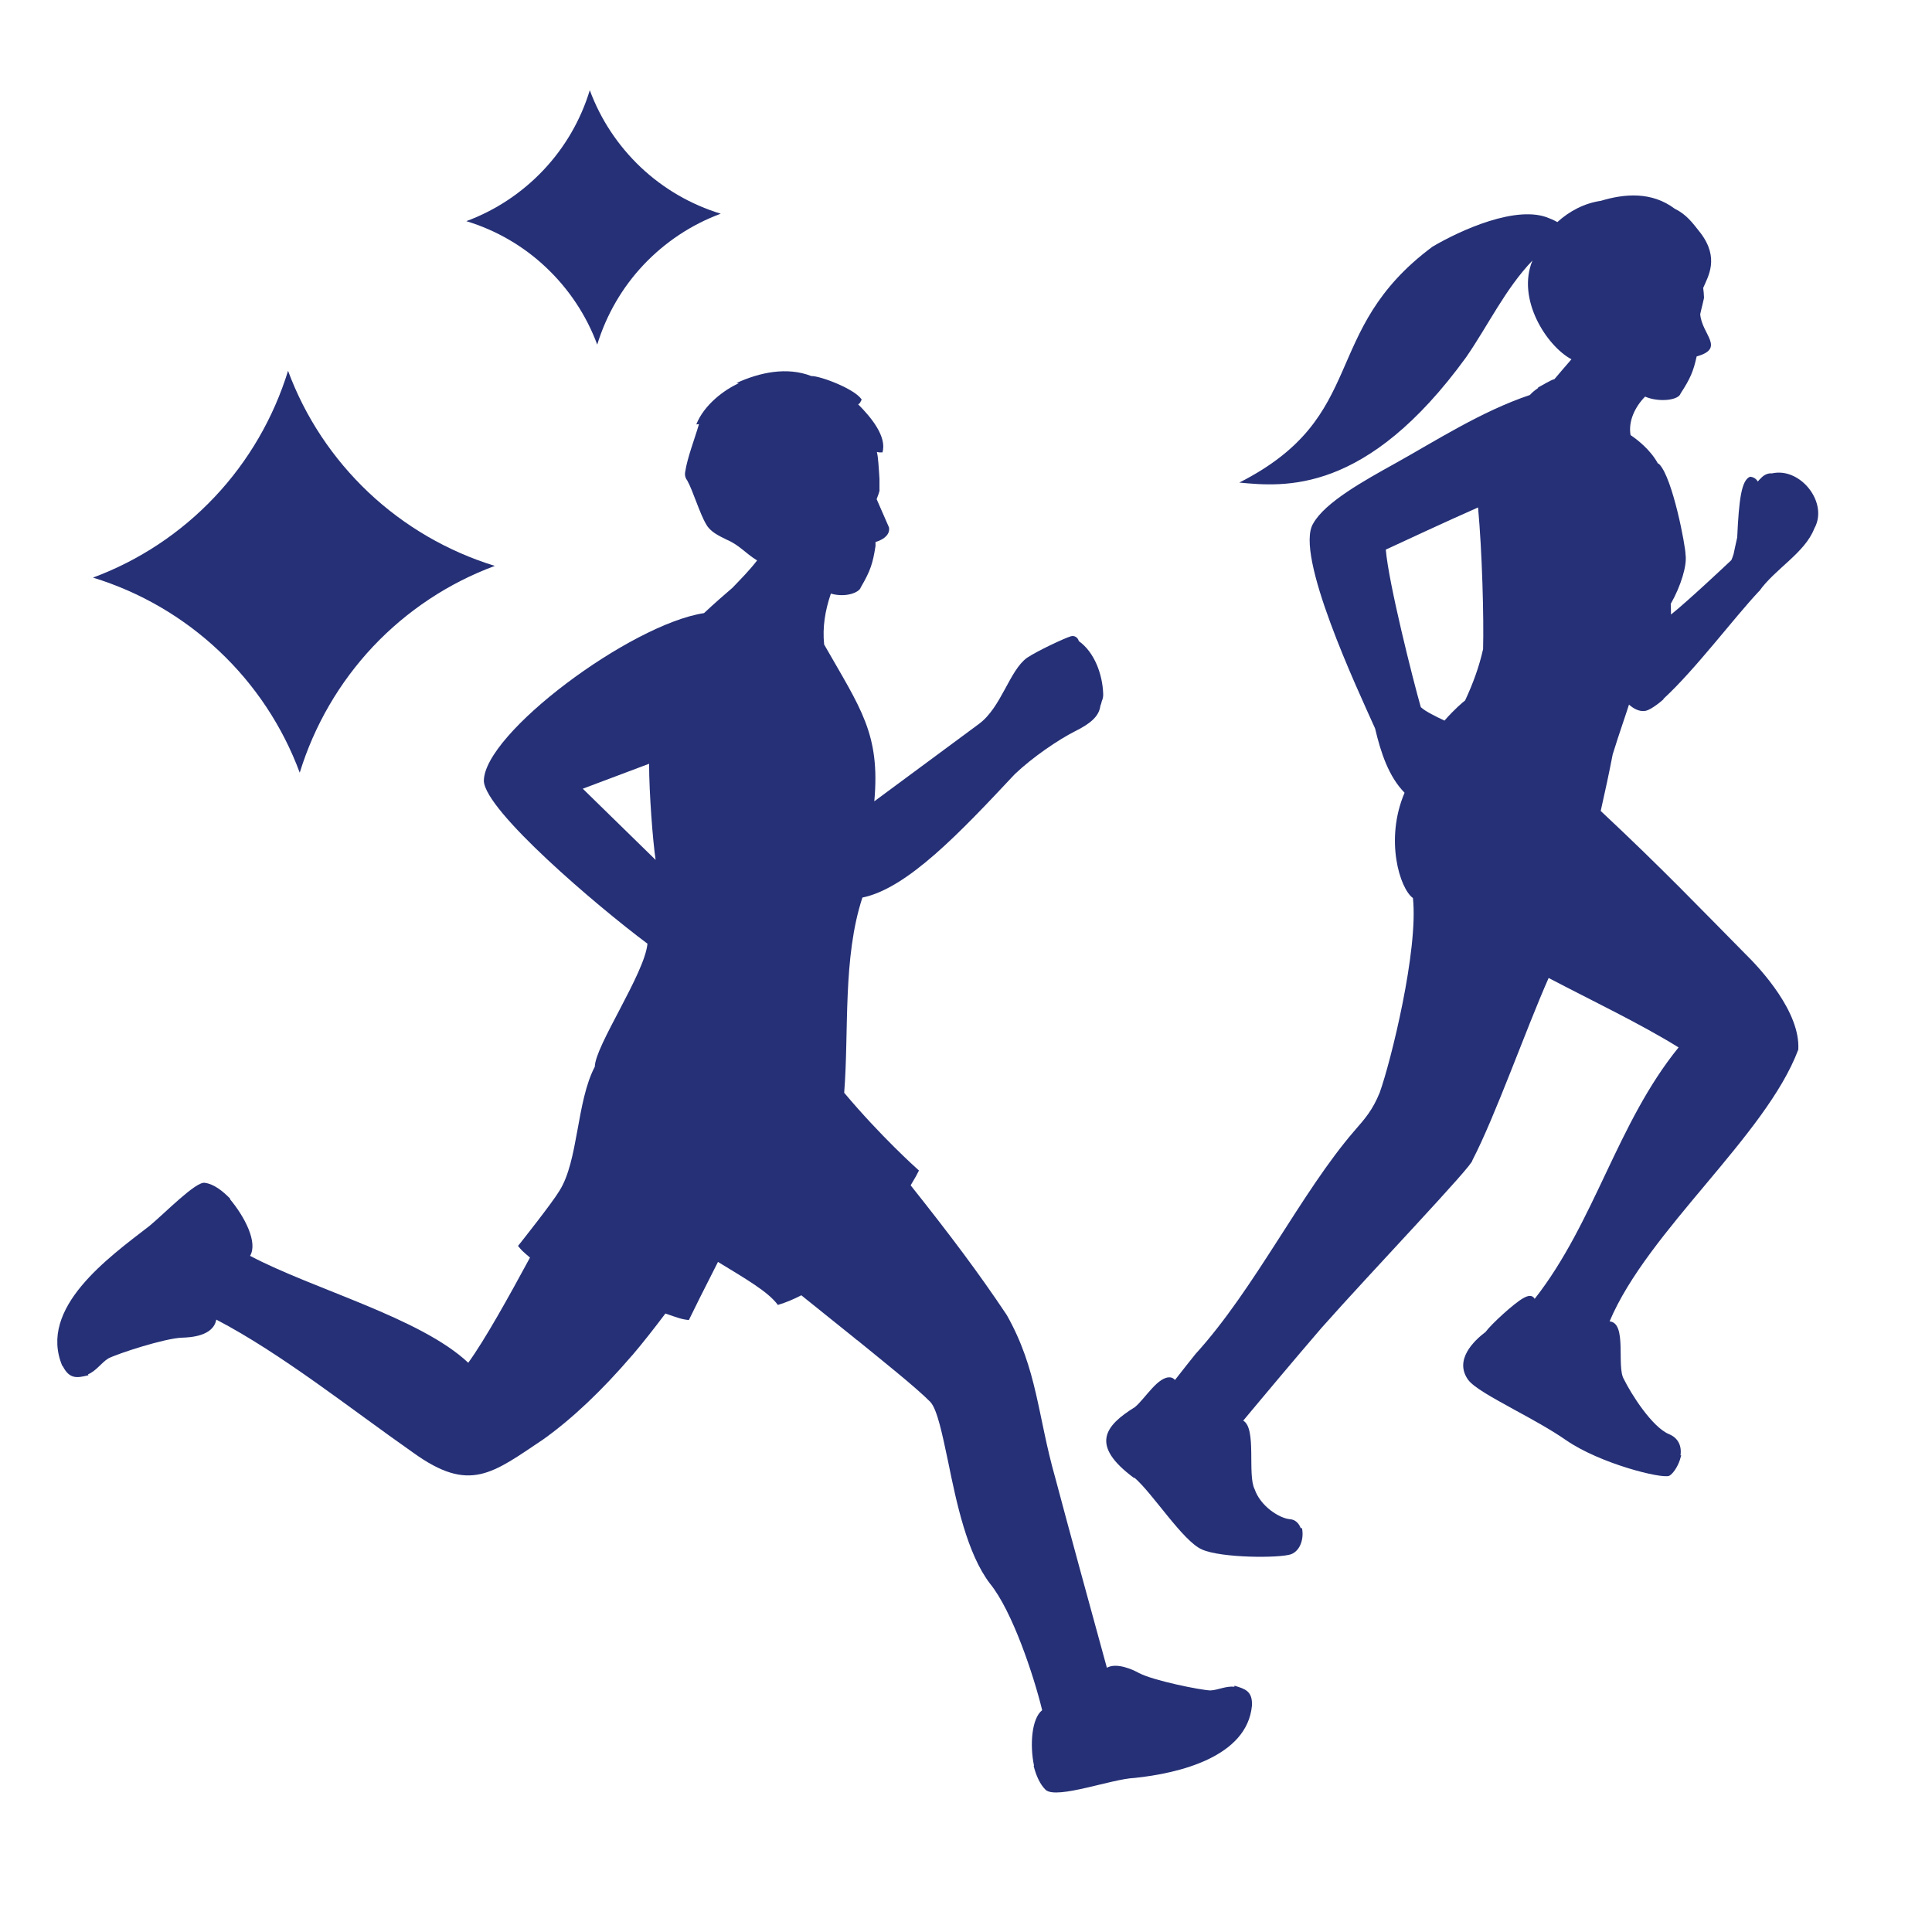 <svg version="1.0" preserveAspectRatio="xMidYMid meet" height="142" viewBox="0 0 106.5 106.5" zoomAndPan="magnify" width="142" xmlns:xlink="http://www.w3.org/1999/xlink" xmlns="http://www.w3.org/2000/svg"><path fill-rule="nonzero" fill-opacity="1" d="M 62.527 81.449 C 63.543 82.316 65.203 84.957 66.258 85.414 C 67.32 85.891 70.551 85.898 71.172 85.676 C 71.711 85.465 71.883 84.762 71.77 84.238 L 71.703 84.238 C 71.598 83.969 71.402 83.766 71.113 83.746 C 70.535 83.699 69.488 83.043 69.16 82.09 C 68.75 81.293 69.285 78.734 68.531 78.312 C 68.785 78.008 69.102 77.625 69.461 77.199 C 69.727 76.887 70.297 76.207 70.559 75.891 C 71.293 75.023 72.098 74.066 72.855 73.191 C 75.555 70.141 81.254 64.18 81.164 63.961 C 82.441 61.5 84.074 56.836 85.367 53.91 C 87.691 55.129 90.438 56.438 92.531 57.738 C 89.129 61.926 87.918 67.359 84.598 71.598 C 84.461 71.359 84.223 71.418 83.977 71.555 C 83.453 71.844 82.195 73.004 81.891 73.422 C 81.223 73.926 80.156 74.973 80.926 76.055 C 81.246 76.488 82.242 77.027 83.488 77.715 C 84.434 78.23 85.496 78.809 86.332 79.391 C 88.219 80.691 91.613 81.531 92.016 81.352 C 92.219 81.246 92.48 80.855 92.602 80.477 L 92.676 80.223 L 92.637 80.223 C 92.711 79.684 92.496 79.258 92 79.055 C 91.066 78.664 89.914 76.84 89.512 76.02 C 89.098 75.332 89.707 72.922 88.727 72.84 C 90.836 67.836 97.348 62.609 99.129 57.859 C 99.25 55.809 97.102 53.453 96.168 52.543 C 93.871 50.223 91.648 47.891 88.238 44.703 C 88.484 43.617 88.695 42.633 88.898 41.586 C 89.07 41.023 89.293 40.352 89.496 39.75 C 89.594 39.453 89.699 39.152 89.797 38.84 C 90.059 39.078 90.371 39.223 90.633 39.191 C 90.871 39.207 91.387 38.824 91.703 38.547 L 91.688 38.531 C 93.453 36.91 95.555 34.09 96.969 32.586 L 96.977 32.586 C 97.844 31.359 99.496 30.477 100.012 29.133 C 100.812 27.711 99.242 25.742 97.684 26.094 C 97.438 26.074 97.223 26.184 97.043 26.387 C 96.984 26.43 96.945 26.5 96.898 26.543 C 96.809 26.395 96.66 26.289 96.465 26.281 C 95.996 26.477 95.859 27.531 95.762 29.625 C 95.703 29.871 95.598 30.387 95.562 30.547 C 95.523 30.68 95.465 30.82 95.441 30.875 C 95.246 31.062 92.988 33.184 92.113 33.875 C 92.113 33.688 92.105 33.492 92.098 33.289 C 92.668 32.289 93.004 31.152 92.914 30.574 C 92.914 30.098 92.203 26.348 91.469 25.594 C 91.449 25.57 91.418 25.555 91.387 25.543 C 90.969 24.777 90.234 24.219 89.883 23.984 C 89.75 23.223 90.125 22.43 90.684 21.863 C 91.441 22.191 92.539 22.07 92.645 21.684 C 93.184 20.859 93.348 20.457 93.527 19.648 C 95.129 19.199 93.812 18.445 93.723 17.32 C 93.742 17.195 93.969 16.355 93.93 16.371 C 93.93 16.246 93.91 16.059 93.887 15.871 C 94.164 15.227 94.785 14.234 93.75 12.855 C 93.297 12.281 92.98 11.832 92.316 11.504 C 91.051 10.555 89.562 10.672 88.246 11.07 C 87.336 11.203 86.512 11.637 85.848 12.242 C 85.621 12.117 85.434 12.043 85.426 12.043 C 83.648 11.242 80.461 12.715 78.965 13.598 C 72.691 18.266 75.531 22.938 68.316 26.602 C 70.797 26.836 75.316 27.27 80.82 19.691 C 82.047 17.914 82.973 15.93 84.477 14.359 C 83.586 16.492 85.262 19.078 86.625 19.805 C 86.332 20.148 85.988 20.539 85.688 20.898 C 85.48 20.949 85 21.25 84.77 21.367 L 84.805 21.383 C 84.805 21.383 84.793 21.383 84.793 21.391 L 84.785 21.391 C 84.621 21.504 84.449 21.637 84.336 21.773 C 81.648 22.676 79.105 24.324 76.91 25.543 C 75.188 26.5 73.043 27.688 72.391 28.855 C 71.328 30.551 74.852 38.039 75.801 40.156 C 76.121 41.516 76.559 42.816 77.426 43.699 C 76.324 46.281 77.164 48.988 77.887 49.504 C 78.195 52.383 76.66 58.547 76.055 60.23 C 75.66 61.195 75.262 61.645 74.664 62.332 C 71.738 65.711 69.168 71.051 65.906 74.633 C 65.586 75.039 65.195 75.516 64.77 76.07 C 64.703 75.996 64.629 75.945 64.531 75.93 C 63.844 75.84 63.141 77.082 62.562 77.566 C 60.895 78.598 60.066 79.668 62.527 81.484 Z M 78.32 38.98 C 77.887 37.465 76.543 32.137 76.391 30.297 C 77.082 29.977 79.797 28.711 81.477 27.973 C 81.703 30.426 81.801 34.09 81.754 35.781 C 81.539 36.746 81.203 37.672 80.762 38.613 C 80.633 38.711 80.176 39.094 79.625 39.723 C 79.168 39.504 78.582 39.227 78.32 38.98 Z M 78.32 38.98" fill="#253076"></path><path fill-rule="nonzero" fill-opacity="1" d="M 3.457 75.301 C 3.844 76.07 4.293 75.945 4.875 75.809 L 4.855 75.758 C 5.316 75.562 5.586 75.121 5.969 74.883 C 6.492 74.613 9.094 73.766 10.043 73.738 C 10.484 73.723 11.758 73.664 11.922 72.742 C 15.512 74.613 19.32 77.656 22.789 80.086 C 25.887 82.316 27.133 81.23 29.953 79.34 C 31.547 78.203 33.184 76.648 34.824 74.738 L 34.859 74.703 C 35.465 73.992 36.07 73.215 36.68 72.406 C 37.367 72.645 37.605 72.734 37.973 72.766 C 38.227 72.234 38.801 71.09 39.578 69.562 C 41.113 70.5 42.355 71.211 42.879 71.934 C 43.328 71.801 43.762 71.613 44.172 71.402 C 45.137 72.18 46.141 72.98 47.09 73.746 L 47.215 73.855 L 47.23 73.855 C 48.496 74.891 50.492 76.473 51.293 77.289 C 51.672 77.723 51.941 79.047 52.266 80.582 C 52.727 82.84 53.312 85.645 54.574 87.297 C 55.801 88.801 56.984 92.359 57.449 94.273 C 56.871 94.723 56.758 96.184 57 97.332 L 56.977 97.332 C 57.102 97.852 57.328 98.367 57.648 98.672 C 58.277 99.195 61.285 98.059 62.539 98.008 C 64.992 97.754 68.742 96.855 69.012 94.027 C 69.055 93.199 68.605 93.094 68.047 92.922 L 68.047 92.98 C 67.566 92.93 67.141 93.168 66.715 93.184 C 66.152 93.16 63.59 92.645 62.789 92.227 C 62.457 92.039 61.555 91.629 61.016 91.934 C 60.141 88.746 58.906 84.238 58.172 81.469 C 57.191 78.023 57.191 75.488 55.496 72.488 C 53.953 70.176 52.391 68.098 50.199 65.34 C 50.508 64.82 50.523 64.793 50.656 64.523 L 50.523 64.402 C 50.523 64.402 48.562 62.652 46.535 60.238 C 46.805 56.828 46.445 52.816 47.539 49.477 C 50.02 48.973 52.945 45.871 55.938 42.676 C 56.926 41.734 58.352 40.77 59.242 40.32 C 60.066 39.91 60.582 39.512 60.656 38.914 C 60.695 38.824 60.715 38.742 60.738 38.645 C 60.789 38.531 60.82 38.406 60.812 38.242 C 60.777 37.195 60.344 35.961 59.469 35.34 C 59.414 35.137 59.227 35.012 59.02 35.078 C 58.688 35.176 57.199 35.871 56.617 36.258 C 55.645 36.953 55.203 38.988 53.969 39.902 L 48.195 44.172 C 48.531 40.453 47.449 39.07 45.43 35.527 C 45.332 34.582 45.48 33.664 45.801 32.723 C 46.648 32.961 47.379 32.648 47.449 32.379 C 47.988 31.457 48.113 31.055 48.262 30.098 L 48.262 29.879 C 48.785 29.723 49.07 29.422 49.004 29.07 L 48.324 27.516 C 48.375 27.375 48.512 27.051 48.48 26.984 L 48.48 26.395 C 48.441 25.773 48.406 25.168 48.336 24.914 C 48.383 24.914 48.426 24.938 48.465 24.938 L 48.645 24.938 C 48.898 24.082 48.039 23.02 47.305 22.289 C 47.344 22.273 47.379 22.242 47.41 22.199 L 47.5 22.027 C 47.125 21.434 45.188 20.711 44.727 20.73 C 43.371 20.203 41.875 20.531 40.598 21.113 L 40.723 21.129 C 39.93 21.48 38.809 22.316 38.383 23.395 L 38.531 23.379 C 38.301 24.172 37.891 25.219 37.77 26.012 C 37.738 26.184 37.777 26.348 37.883 26.484 C 38.195 27.039 38.57 28.309 38.93 28.906 C 39.152 29.312 39.609 29.527 40.051 29.746 C 40.754 30.043 41.074 30.484 41.734 30.895 C 41.336 31.414 40.852 31.906 40.371 32.406 C 39.977 32.742 39.398 33.246 38.809 33.797 C 34.754 34.418 26.656 40.441 26.672 43.059 C 26.77 44.711 32.871 49.914 35.691 52.02 C 35.539 53.664 32.797 57.664 32.789 58.801 C 31.773 60.73 31.891 63.984 30.836 65.645 C 30.418 66.34 28.691 68.508 28.676 68.531 L 28.555 68.68 C 28.75 68.914 28.742 68.922 29.215 69.324 C 28.07 71.441 26.723 73.871 25.812 75.121 C 23.18 72.637 17.254 71.066 13.785 69.227 C 14.227 68.488 13.484 67.066 12.676 66.102 L 12.691 66.078 C 12.281 65.66 11.801 65.27 11.293 65.203 C 10.809 65.098 9.043 66.918 8.234 67.582 C 5.992 69.316 2.086 72.098 3.434 75.293 Z M 35.781 42.094 C 35.781 43.715 35.988 46.395 36.141 47.402 L 32.125 43.477 C 32.766 43.238 34.254 42.676 35.781 42.102 Z M 35.781 42.094" fill="#253076"></path><path fill-rule="nonzero" fill-opacity="1" d="M 32.512 4.973 C 33.109 6.59 34.074 8.039 35.324 9.223 C 36.574 10.402 38.082 11.277 39.73 11.781 C 38.113 12.379 36.664 13.344 35.48 14.594 C 34.301 15.84 33.426 17.352 32.922 18.996 C 32.324 17.383 31.359 15.93 30.109 14.75 C 28.863 13.566 27.352 12.691 25.707 12.191 C 27.32 11.594 28.773 10.629 29.953 9.379 C 31.137 8.129 32.012 6.617 32.512 4.973" fill="#253076"></path><path fill-rule="nonzero" fill-opacity="1" d="M 15.879 20.441 C 16.82 22.992 18.348 25.285 20.32 27.148 C 22.297 29.012 24.68 30.395 27.277 31.195 C 24.727 32.137 22.43 33.664 20.566 35.637 C 18.707 37.613 17.32 40 16.523 42.594 C 15.578 40.043 14.055 37.746 12.078 35.887 C 10.105 34.023 7.719 32.633 5.125 31.84 C 7.672 30.895 9.969 29.371 11.832 27.395 C 13.695 25.422 15.078 23.035 15.879 20.441" fill="#253076"></path></svg>